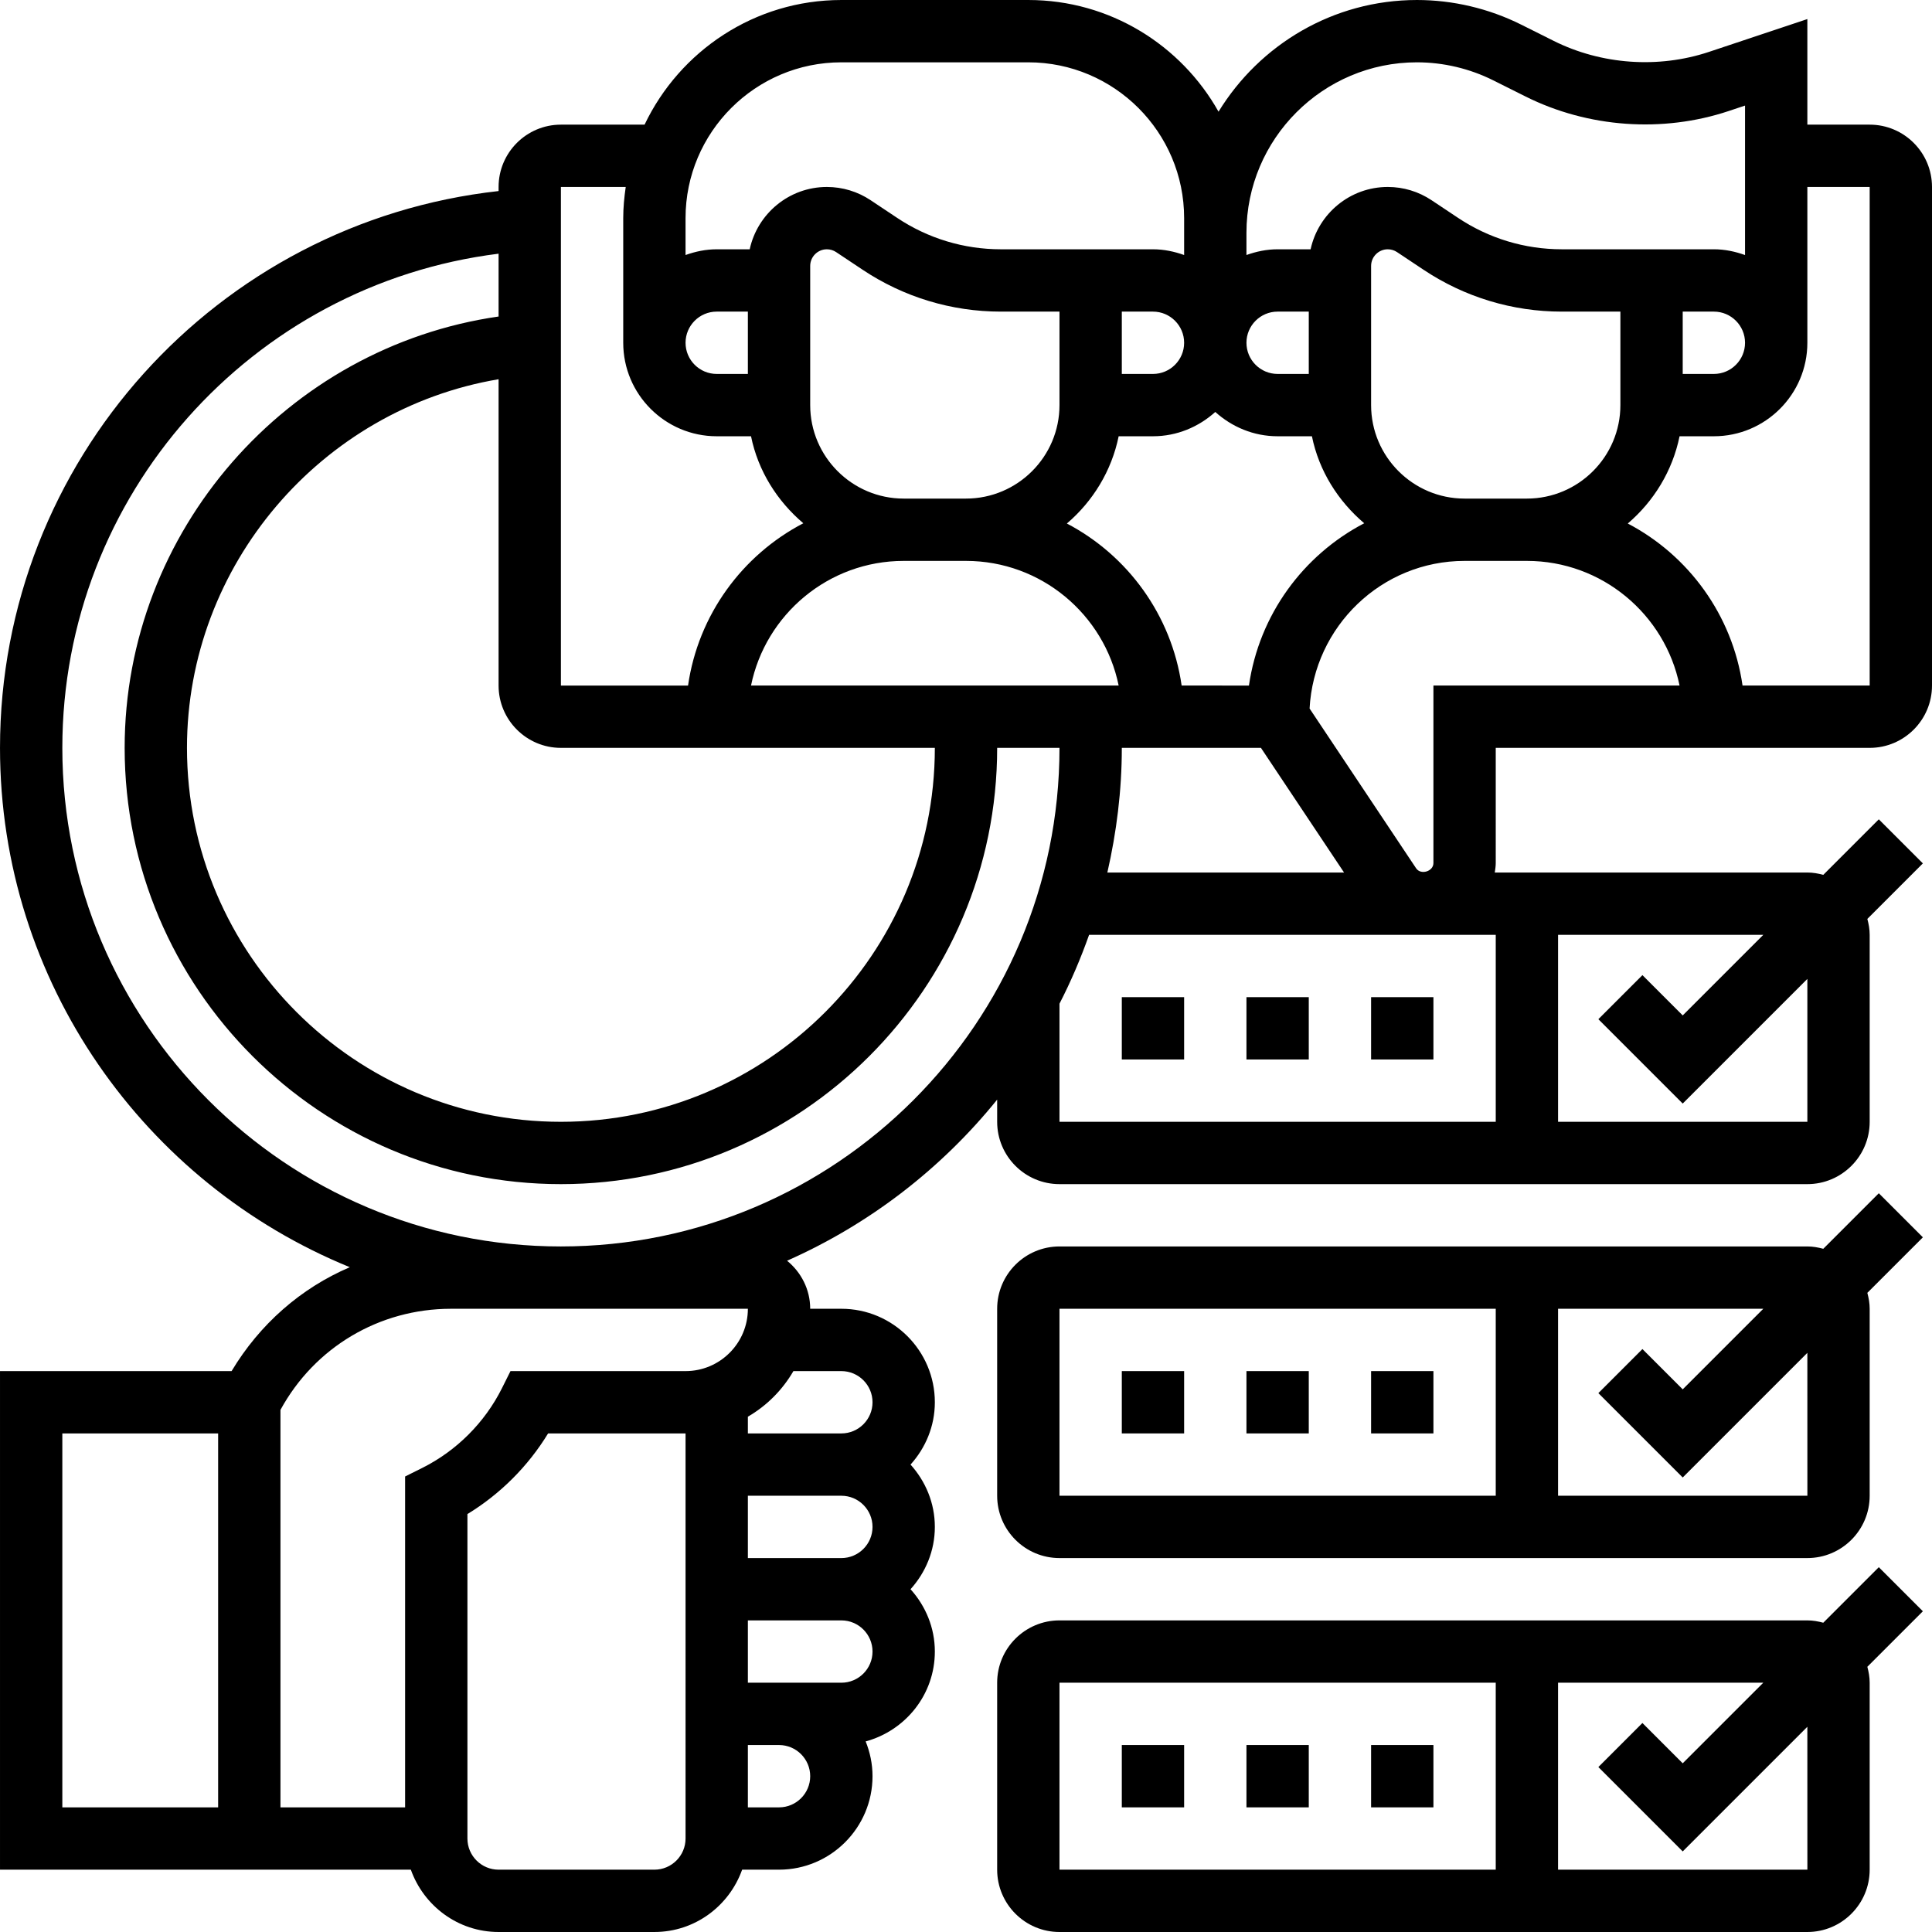 <?xml version="1.0" encoding="utf-8"?><svg id="Line" enable-background="new 0 0 62 62" height="512" viewBox="0 0 62 62" width="512" xmlns="http://www.w3.org/2000/svg"><g><path d="m48 24h12c1.103 0 2-.897 2-2v-16c0-1.103-.897-2-2-2h-2v-3.388l-3.157 1.053c-1.625.541-3.454.411-4.985-.354l-1.044-.522c-1.033-.516-2.188-.789-3.342-.789-2.695 0-5.053 1.439-6.368 3.584-1.201-2.136-3.485-3.584-6.104-3.584h-6c-2.785 0-5.188 1.639-6.315 4h-2.685c-1.103 0-2 .897-2 2v.131c-9.043 1.003-16 8.663-16 17.869 0 7.529 4.651 13.983 11.226 16.666-1.567.669-2.89 1.826-3.794 3.334h-7.432v16h13.184c.414 1.161 1.514 2 2.816 2h5c1.302 0 2.402-.839 2.816-2h1.184c1.654 0 3-1.346 3-3 0-.395-.081-.77-.22-1.116 1.275-.346 2.22-1.501 2.22-2.884 0-.771-.301-1.468-.78-2 .48-.532.78-1.229.78-2s-.301-1.468-.78-2c.48-.532.78-1.229.78-2 0-1.654-1.346-3-3-3h-1c0-.624-.293-1.175-.742-1.542 2.64-1.169 4.949-2.95 6.742-5.17v.712c0 1.103.897 2 2 2h24c1.103 0 2-.897 2-2v-6c0-.178-.031-.347-.075-.511l1.782-1.782-1.414-1.414-1.782 1.782c-.164-.044-.333-.075-.511-.075h-10.031c.014-.1.031-.199.031-.303zm-2-2v5.697c0 .269-.405.391-.555.168l-3.419-5.128c.141-2.632 2.307-4.737 4.974-4.737h2c2.414 0 4.434 1.721 4.899 4zm-21.899 0c.465-2.279 2.484-4 4.899-4h2c2.414 0 4.434 1.721 4.899 4zm1.899-9v-4.465c0-.295.24-.535.535-.535.106 0 .209.031.297.09l.85.566c1.319.879 2.853 1.344 4.437 1.344h1.881v3c0 1.654-1.346 3-3 3h-2c-1.654 0-3-1.346-3-3zm11.92 9c-.326-2.262-1.732-4.178-3.683-5.2.833-.711 1.435-1.687 1.662-2.8h1.101c.771 0 1.468-.301 2-.78.532.48 1.229.78 2 .78h1.101c.227 1.115.841 2.08 1.678 2.792-1.959 1.021-3.372 2.94-3.699 5.208zm4.08-10h-1c-.552 0-1-.449-1-1s.448-1 1-1h1zm-6 0v-2h1c.552 0 1 .449 1 1s-.448 1-1 1zm8 1v-4.465c0-.295.24-.535.535-.535.106 0 .209.031.297.09l.85.566c1.319.879 2.853 1.344 4.437 1.344h1.881v3c0 1.654-1.346 3-3 3h-2c-1.654 0-3-1.346-3-3zm16-7v16h-4.08c-.326-2.262-1.732-4.178-3.683-5.2.833-.711 1.435-1.687 1.662-2.8h1.101c1.654 0 3-1.346 3-3v-5zm-6 6v-2h1c.552 0 1 .449 1 1s-.448 1-1 1zm-8.528-10c.846 0 1.691.2 2.447.578l1.044.522c2.001.999 4.393 1.17 6.513.463l.524-.175v4.797c-.314-.113-.648-.185-1-.185h-4.881c-1.188 0-2.339-.349-3.328-1.008l-.85-.566c-.418-.279-.904-.426-1.406-.426-1.214 0-2.229.859-2.476 2h-1.059c-.352 0-.686.072-1 .184v-.712c0-3.017 2.455-5.472 5.472-5.472zm-18.472 0h6c2.757 0 5 2.243 5 5v1.184c-.314-.112-.648-.184-1-.184h-4.881c-1.188 0-2.339-.349-3.328-1.008l-.85-.566c-.418-.279-.904-.426-1.406-.426-1.214 0-2.229.859-2.476 2h-1.059c-.352 0-.686.072-1 .184v-1.184c0-2.757 2.243-5 5-5zm-3 10h-1c-.552 0-1-.449-1-1s.448-1 1-1h1zm-6-6h2.08c-.047.328-.08.66-.08 1v4c0 1.654 1.346 3 3 3h1.101c.227 1.115.841 2.08 1.678 2.792-1.959 1.021-3.372 2.94-3.699 5.208h-4.08zm12 18c0 6.617-5.383 12-12 12s-12-5.383-12-12c0-5.872 4.313-10.87 10-11.83v9.83c0 1.103.897 2 2 2zm-28 22h5v12h-5zm20 13c0 .551-.448 1-1 1h-5c-.552 0-1-.449-1-1v-10.412c1.053-.641 1.947-1.535 2.589-2.588h4.411zm2-11h3c.552 0 1 .449 1 1s-.448 1-1 1h-3zm1 10h-1v-2h1c.552 0 1 .449 1 1s-.448 1-1 1zm2-4h-3v-2h3c.552 0 1 .449 1 1s-.448 1-1 1zm0-10c.552 0 1 .449 1 1s-.448 1-1 1h-3v-.537c.606-.351 1.11-.858 1.461-1.463zm-3-2c0 1.103-.897 2-2 2h-5.618l-.276.553c-.549 1.098-1.455 2.004-2.553 2.553l-.553.276v10.618h-4v-12.755c1.095-2.008 3.171-3.245 5.472-3.245zm-6-2c-8.822 0-16-7.178-16-16 0-8.108 6.071-14.87 14-15.859v2.016c-6.798.979-12 6.88-12 13.843 0 7.72 6.28 14 14 14s14-6.28 14-14h2c0 8.822-7.178 16-16 16zm16-7.791c.366-.71.68-1.448.95-2.209h13.05v6h-14zm20 3.205 4-4v4.586h-8v-6h6.586l-2.586 2.586-1.293-1.293-1.414 1.414zm-18.464-7.414c.294-1.289.464-2.624.464-4h4.465l2.667 4z"/><path d="m36 56h2v2h-2z"/><path d="m40 56h2v2h-2z"/><path d="m44 56h2v2h-2z"/><path d="m60.293 50.293-1.782 1.782c-.164-.044-.333-.075-.511-.075h-24c-1.103 0-2 .897-2 2v6c0 1.103.897 2 2 2h24c1.103 0 2-.897 2-2v-6c0-.178-.031-.347-.075-.511l1.782-1.782zm-26.293 3.707h14v6h-14zm24.001 6h-8.001v-6h6.586l-2.586 2.586-1.293-1.293-1.414 1.414 2.707 2.707 4-4z"/><path d="m36 44h2v2h-2z"/><path d="m40 44h2v2h-2z"/><path d="m44 44h2v2h-2z"/><path d="m58.511 40.075c-.164-.044-.333-.075-.511-.075h-24c-1.103 0-2 .897-2 2v6c0 1.103.897 2 2 2h24c1.103 0 2-.897 2-2v-6c0-.178-.031-.347-.075-.511l1.782-1.782-1.414-1.414zm-24.511 1.925h14v6h-14zm24.001 6h-8.001v-6h6.586l-2.586 2.586-1.293-1.293-1.414 1.414 2.707 2.707 4-4z"/><path d="m36 32h2v2h-2z"/><path d="m40 32h2v2h-2z"/><path d="m44 32h2v2h-2z"/></g></svg>